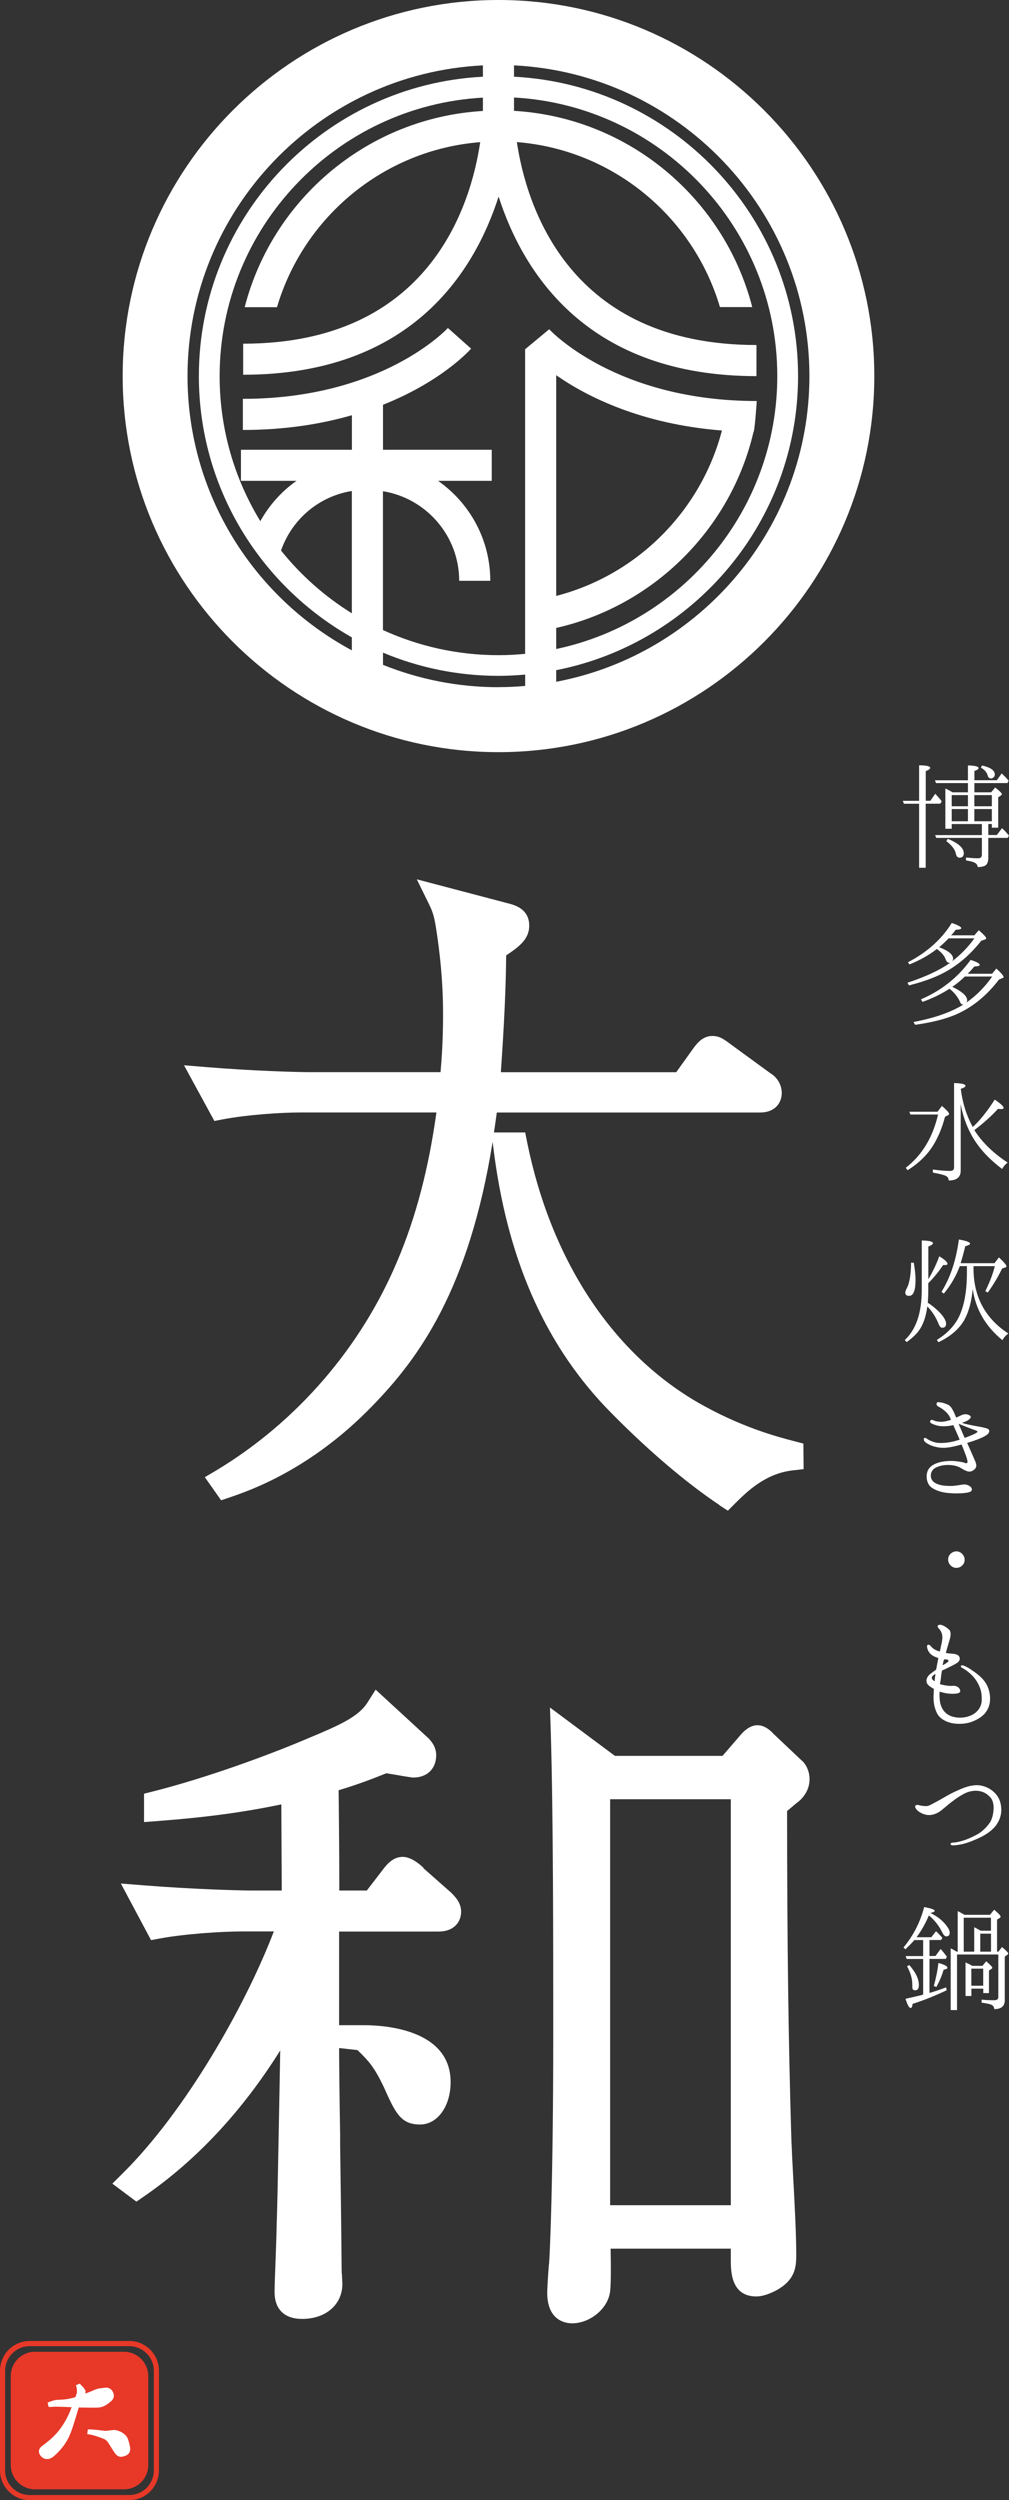 <?xml version="1.0" encoding="UTF-8"?><svg id="_レイヤー_1" xmlns="http://www.w3.org/2000/svg" viewBox="0 0 167.13 413.84"><rect x="0" y="0" width="167.13" height="413.84" fill="#333333" stroke="none"/><defs><style>.cls-1{fill:#e73828;}.cls-2{fill:#fff;}</style></defs><path class="cls-2" d="M70.15,309.18c-.18-.18-1.83-1.82-3.44-1.82-1.52,0-2.53,1.07-3.39,2.24l-2.56,3.33h-4.56c0-3.35,0-6.16-.11-16.6,3.43-1.03,5.88-2,7.9-2.81.84.14,1.91.31,2.87.48q1.37.23,1.58.23c2.32,0,3.81-1.47,3.81-3.71,0-1.01-.43-1.95-1.32-2.83l-8.71-8.01-1.33,2.1c-1.48,2.37-4.64,3.78-9.66,5.87-6.5,2.79-16.99,6.63-25.81,8.86l-1.56.39v4.7l2.23-.17c8.25-.63,14.27-1.46,20.51-2.76l.07,14.26h-4.91c-1.9,0-9.69-.2-17.98-.86l-3.76-.3,5,9.37,1.49-.28c4.1-.75,10.13-1.16,13.72-1.16h5.13c-4.75,12.41-14.68,29.81-25.05,40.06l-1.7,1.69,3.99,2.98,1.21-.84c8.66-5.95,16.27-14.07,22.61-24.19-.13,6.63-.21,11.35-.28,14.98-.13,6.95-.18,9.76-.32,14.18,0,.7-.08,2.87-.16,5.17-.09,2.36-.18,4.78-.18,5.65,0,2.87,1.63,4.46,4.58,4.46,3.91,0,6.65-2.38,6.65-5.78,0-.18-.03-.69-.06-1.2v-.17c-.04-.36-.06-.7-.06-.84-.04-5.61-.15-13.69-.25-20.8v-1.58c-.11-6.6-.17-12.32-.17-13.54v-.93l3.04.34c1.92,1.85,2.8,2.85,4.37,6.13,1.9,4.25,2.78,6.19,6,6.19,2.89,0,5.06-3.02,5.06-7.02,0-8.74-10.97-9.42-14.34-9.42h-4.13v-15.5h16.51c2.55,0,3.7-1.64,3.7-3.27,0-1.51-.99-2.5-1.68-3.19l-4.59-4.05Z"/><path class="cls-2" d="M132.65,291.28l-4.54-4.3c-.37-.42-1.38-1.41-2.64-1.41-1.02,0-2.02.63-3.01,1.85l-2.78,3.22h-17.83l-10.75-8,.14,4.36c.4,13.31.4,35.01.4,49.36,0,25.24-.58,37.04-.69,38.28-.11.81-.31,4.24-.31,4.85,0,4.71,3.14,5.08,4.11,5.08,2.93,0,5.8-2.32,6.27-5.03.21-1.03.17-5.08.12-7.33h19.91v1.83c0,1.83,0,6.08,4.21,6.08.94,0,1.99-.32,3.34-1.01,3.02-1.68,3.29-3.69,3.29-5.79,0-3.56-.28-8.69-.5-12.81-.13-2.35-.24-4.59-.31-6.41-.49-16.32-.7-32.08-.71-54.33.7-.59,1.66-1.4,2.01-1.66l.2-.18c1.02-1.03,1.51-2.16,1.51-3.46s-.6-2.55-1.44-3.19ZM121.05,365.02h-19.99v-67.2h19.99v67.2Z"/><path class="cls-2" d="M119.16,249.15l1.4.91,1.19-1.19c1.86-1.85,4.97-4.97,9.53-5.48l1.83-.21-.04-4.23-1.53-.4c-2.69-.7-8.99-2.33-16.37-6.65-14.04-8.34-23.93-23.54-27.85-42.8l-.33-1.65h-5.17c.16-1.09.32-2.16.47-3.3h43.62c2.48,0,3.58-1.62,3.58-3.23,0-1.33-.73-2.57-1.87-3.26l-6.5-4.74c-1.24-.93-1.93-1.44-3.13-1.44-1.66,0-2.61,1.32-3.2,2.12l-2.78,3.88h-29.05c.55-7.82.84-14.16.88-19.34,2.08-1.38,3.82-2.66,3.82-4.91,0-2.81-2.44-3.43-3.49-3.7l-15.13-3.98,2,4.07c.56,1.17.86,1.81,1.24,4.35.51,3.38,1.11,8.04,1.11,14,0,4.16-.24,7.54-.42,9.5h-21.7c-1.8,0-9.24-.19-17-.83l-3.79-.31,5.03,9.22,1.45-.28c3.91-.74,9.44-1.13,12.89-1.13h22.44c-1.29,9.28-3.39,17.3-6.44,24.5-6.03,14.39-16.69,26.72-29.99,34.73l-1.93,1.14,2.7,3.83,1.44-.49c3.31-1.13,13.41-4.59,23.62-15.15,7.72-7.92,16-19.31,19.91-43.7l.09.73c2.2,18.16,8.28,32.26,18.58,43.14,6.34,6.58,13.23,12.49,18.9,16.25Z"/><path class="cls-1" d="M5.8,389.28h14.74c2.22,0,4.02,1.8,4.02,4.02v14.73c0,2.22-1.8,4.02-4.02,4.02H5.8c-2.22,0-4.02-1.8-4.02-4.02v-14.74c0-2.22,1.8-4.02,4.02-4.02Z"/><path class="cls-1" d="M21.42,413.84H4.92c-2.71,0-4.92-2.21-4.92-4.93v-16.5c0-2.71,2.21-4.92,4.92-4.92h16.49c2.72,0,4.92,2.21,4.92,4.92v16.5c0,2.72-2.21,4.93-4.92,4.93ZM4.92,388.35c-2.24,0-4.07,1.83-4.07,4.07v16.5c0,2.25,1.83,4.07,4.07,4.07h16.49c2.24,0,4.07-1.83,4.07-4.07v-16.5c0-2.24-1.83-4.07-4.07-4.07H4.92Z"/><path class="cls-2" d="M18.88,402.23c-.12,0-.35.03-.73.07-.22.03-.53.07-.6.07-.11,0-.21,0-.33-.02l-.26-.03c-.48-.06-1.38-.18-2.09-.19h-.32s-.1.78-.1.78l.36.05c.44.06,1.14.27,2.09.62.49.18.72.3,1.05.79.1.15.24.38.39.62.38.62.67,1.07.85,1.26.23.27.51.41.84.41.22,0,.47-.06.73-.16.53-.2.81-.58.81-1.12,0-.44-.28-1.43-.4-1.7-.36-.95-1.67-1.46-2.27-1.46Z"/><path class="cls-2" d="M18.37,397.5c.17-.16.49-.46.49-.95,0-.42-.32-1.34-1.3-1.34-.09,0-.25.02-.5.06-.15.02-.3.05-.36.05-.4,0-.93.21-1.4.42l-.09.04c-.07.04-.54.22-1.12.43.05-.12.08-.23.08-.34,0-.29-.26-.6-.8-1.15l-.17-.17-.62.26.09.31c.03.09.08.51.08.73s-.09.49-.25.92c-.42.15-1.33.42-2.67.45-.45,0-.77.02-1.65.36l-.29.11.16.72h.38c.36-.03.69-.04,1.01-.04.34,0,1.59.05,2.34.08h.08s-.2.54-.2.54c-1.38,3.39-3.22,4.78-4.71,5.9-.42.31-.5.66-.5.89,0,.51.52,1.26,1.35,1.26.21,0,.4-.04.6-.13.72-.32,1.91-1.73,2.26-2.25.51-.73.78-1.26,1.17-2.29.29-.79.88-2.73,1.06-3.37.04-.15.11-.33.17-.5,1.02.02,2,.03,2.52.03.94,0,1.62,0,2.78-1.04Z"/><path class="cls-2" d="M82.57,0C48.24,0,20.32,27.92,20.32,62.25s27.92,62.25,62.25,62.25,62.25-27.92,62.25-62.25S116.89,0,82.57,0ZM124.81,71.51c.19,0,.54-5.13.54-5.13-23.41,0-34.27-11.76-34.38-11.88l-3.99,3.31v50.42c-1.45.14-2.93.22-4.42.22-6.82,0-13.3-1.5-19.13-4.16v-22.98c7.15,1.16,12.63,7.36,12.63,14.83h5.15c0-6.84-3.43-12.89-8.65-16.55h8.89v-5.14h-18.01v-7.45c9.63-3.82,14.29-8.94,14.59-9.29l-3.84-3.42c-.11.12-10.84,11.73-33.96,11.73v5.15c7.08,0,13.05-1,18.06-2.44v5.72h-18.38v5.14h9.21c-2.46,1.72-4.51,4.01-6,6.68-4.27-7-6.74-15.22-6.74-24,0-24.61,19.34-44.77,43.61-46.11v2.21c-19.06,1.12-34.85,14.57-39.46,32.48h5.35c4.4-14.91,17.66-26.06,33.66-27.32-1.54,10.45-8.43,33.36-39.26,33.36v5.14c27.6,0,38.22-16.76,42.31-29.49,4.14,12.85,14.88,29.72,42.71,29.72v-5.15c-31.03,0-38.09-22.95-39.69-33.59,15.99,1.27,29.24,12.41,33.64,27.31h5.35c-4.61-17.91-20.4-31.36-39.46-32.48,0-.03,0-.07,0-.08v-2.13c24.27,1.34,43.61,21.51,43.61,46.11,0,22.19-15.73,40.77-36.62,45.18v-3.49c16.15-3.64,28.94-16.4,32.68-32.44ZM92.13,98.65v-36.54c5.05,3.52,14.04,8.09,27.45,9.15-3.48,13.33-14.06,23.93-27.45,27.38ZM46.55,91.12c1.83-5.22,6.32-8.98,11.73-9.85v20.25c-4.48-2.78-8.45-6.3-11.73-10.39ZM31.06,62.25c0-27.53,21.73-50.09,48.93-51.43v1.88c-26.17,1.34-47.05,23.05-47.05,49.55,0,18.54,10.23,34.73,25.34,43.25v2.15c-16.19-8.69-27.22-25.78-27.22-45.4ZM82.57,113.75c-6.76,0-13.21-1.32-19.13-3.7v-2.02c5.89,2.47,12.36,3.84,19.13,3.84,1.49,0,2.96-.08,4.42-.21v1.88c-1.46.13-2.93.2-4.42.2ZM92.13,112.84v-1.91c22.8-4.47,40.06-24.59,40.06-48.68,0-26.5-20.88-48.21-47.05-49.55v-1.88c27.2,1.35,48.93,23.9,48.93,51.43,0,25.13-18.1,46.1-41.94,50.6Z"/><path class="cls-2" d="M153.33,133.04v10.6h-1.09v-10.6h-2.52l-.17-.48h2.69v-5.88c1.2,0,1.83.15,1.83.42,0,.17-.25.36-.73.54v4.91h.76l.82-1.16c.44.48.8.9,1.07,1.26l-.25.38h-2.39ZM161.4,131.15h2.77l.67-.8c.73.57,1.11.95,1.11,1.09,0,.08-.06.17-.19.25l-.42.29v5.02h-1.05v-.61h-.59v1.83h1.41l.86-1.13c.34.29.71.69,1.15,1.22l-.21.38h-3.21v3.34c0,.71-.23,1.18-.71,1.34-.31.11-.65.15-1.05.15-.02-.36-.21-.59-.57-.76-.27-.13-.73-.23-1.36-.34v-.48c.65.06,1.32.13,2.02.13.4,0,.61-.21.61-.63v-2.75h-7.56l-.19-.46h7.75v-1.83h-5v.78h-1.05v-6.66c.38.17.78.38,1.2.63h2.54v-1.53h-5.29l-.17-.46h5.46v-2.46c1.2.02,1.76.19,1.76.44,0,.15-.21.32-.69.48v1.53h3.72l.8-1.13c.4.38.78.76,1.15,1.2l-.19.4h-5.48v1.53ZM156.99,138.84c1.76.73,2.65,1.53,2.65,2.39,0,.48-.23.74-.69.74-.34,0-.55-.23-.63-.71-.15-.69-.69-1.34-1.57-2.04l.25-.38ZM160.33,131.61h-2.69v1.85h2.69v-1.85ZM160.33,135.94v-2.02h-2.69v2.02h2.69ZM164.29,133.46v-1.85h-2.9v1.85h2.9ZM164.29,133.92h-2.9v2.02h2.9v-2.02ZM162.66,126.7c1.43.34,2.12.82,2.12,1.51,0,.19-.08.38-.29.52-.1.08-.21.13-.31.13-.29,0-.48-.15-.57-.46-.13-.54-.52-.99-1.13-1.34l.19-.36Z"/><path class="cls-2" d="M161.37,154.84l.76-.86c.8.69,1.22,1.13,1.22,1.34,0,.08-.08.15-.19.19l-.63.21c-1.83,2.33-3.95,4.14-6.3,5.35-1.57.82-3.44,1.47-5.67,2.04l-.25-.44c3-.99,5.35-2.08,7.08-3.32-.06,0-.13.02-.17.02-.23,0-.44-.19-.57-.55-.21-.61-.69-1.18-1.47-1.74-1.26.99-2.77,1.85-4.54,2.56l-.25-.36c3.15-1.64,5.59-3.8,7.26-6.51,1.03.36,1.57.65,1.57.86,0,.17-.31.25-.92.27-.15.21-.38.53-.76.92h3.82ZM160.3,161.18h4.03l.71-.86c.8.73,1.2,1.22,1.2,1.41,0,.08-.06.13-.19.17l-.57.23c-2.08,2.73-4.51,4.68-7.24,5.84-1.81.76-4.05,1.3-6.66,1.66l-.27-.46c3.46-.65,6.24-1.62,8.31-2.92-.02.02-.06.02-.1.02-.23,0-.38-.11-.46-.34-.36-.84-.94-1.6-1.78-2.27-1.36.88-2.86,1.6-4.47,2.18l-.27-.42c3.42-1.47,6.15-3.65,8.23-6.53.99.31,1.51.59,1.51.82,0,.17-.31.25-.9.27-.23.27-.52.65-.99,1.09l-.08.1ZM157.13,155.32c-.46.48-.99.99-1.57,1.47,1.53.57,2.31,1.22,2.31,1.91,0,.15-.06.27-.17.42,1.36-1.03,2.6-2.27,3.7-3.8h-4.26ZM159.82,161.64c-.69.67-1.39,1.24-2.08,1.7,1.64.8,2.46,1.53,2.46,2.25,0,.15-.06.27-.15.38,1.66-1.16,3.09-2.6,4.3-4.33h-4.54Z"/><path class="cls-2" d="M155.29,184.03l.73-.97c.78.67,1.18,1.11,1.18,1.32,0,.08-.04.17-.19.23l-.48.25c-.48,1.85-1.15,3.4-1.93,4.68-1.01,1.64-2.44,3.02-4.26,4.16l-.31-.4c2.67-2.06,4.47-5,5.35-8.82h-4.58l-.17-.46h4.66ZM161.12,186.55c1.15-1.03,2.37-2.54,3.65-4.54.97.67,1.47,1.11,1.47,1.37,0,.13-.15.21-.42.21-.1,0-.27-.02-.5-.06-1.05,1.15-2.35,2.33-3.93,3.53,1.26,1.99,3.11,3.8,5.52,5.38-.36.25-.67.61-.92,1.05-2.37-1.78-4.05-3.7-5.14-5.73-.8-1.49-1.39-3.17-1.72-5v11c0,1.09-.65,1.64-1.99,1.64,0-.34-.15-.61-.48-.76-.29-.15-1.01-.34-2.14-.55v-.5c1.15.15,2.1.23,2.86.23.44,0,.65-.19.65-.57v-13.98c1.26.04,1.89.19,1.89.46,0,.17-.27.34-.78.5.29,2.33.94,4.41,1.99,6.32Z"/><path class="cls-2" d="M153.77,211.75c.69-1.16,1.3-2.42,1.81-3.8.9.54,1.36.96,1.36,1.26,0,.13-.15.19-.38.19h-.34c-.73,1.07-1.53,2.08-2.46,3v1.26c0,.67-.04,1.34-.08,1.97.8.53,1.47,1.09,2.06,1.72.65.71.97,1.3.97,1.76s-.23.67-.67.67c-.21,0-.4-.21-.57-.65-.46-1.11-1.07-2.08-1.87-2.88-.19,1.45-.55,2.62-1.11,3.57-.48.82-1.26,1.58-2.31,2.33l-.31-.34c1.87-1.74,2.81-4.51,2.81-8.27v-8.21c1.24.02,1.85.17,1.85.46,0,.15-.25.34-.76.55v5.4ZM151.36,209.02c.19,1.13.29,2.08.29,2.79,0,1.78-.34,2.69-1.07,2.69-.42,0-.63-.19-.63-.57,0-.15.08-.36.25-.69.44-.8.69-2.21.71-4.24l.44.02ZM159.8,218.37c-.86,1.55-2.31,2.83-4.35,3.8l-.27-.38c1.78-1.09,3.02-2.44,3.74-3.99.82-1.78,1.24-4.2,1.24-7.2v-1.03h-1.18c-.63,1.68-1.51,3.19-2.65,4.56l-.38-.31c1.45-2.31,2.41-5.17,2.88-8.65,1.22.21,1.85.44,1.85.69,0,.15-.29.29-.8.42-.19.82-.44,1.76-.76,2.81h5.61l.73-.96c.82.76,1.24,1.26,1.24,1.47,0,.08-.06.17-.17.19l-.55.19c-.65,1.36-1.43,2.67-2.37,3.97l-.4-.23c.73-1.49,1.26-2.86,1.57-4.14h-3.53v.36c0,4.68,1.93,8.29,5.77,10.79-.42.31-.76.67-.97,1.11-2.81-2.29-4.45-5.12-4.93-8.5-.19,2.1-.65,3.78-1.34,5.04Z"/><path class="cls-2" d="M155.16,232.21c.1-.17.38-.11.59-.08.25.02.73.13,1.26.38.48.21.73.74.99,1.24.1.23.25.55.38.9.4-.17.73-.34.92-.42.29-.13.71-.23,1.2,0,.5.21.27.57-.08.8-.19.15-.59.32-1.07.48.15.06.29.1.42.15.25.06,1.51.34,2.02.42s1.2.21,1.7.38c.5.15.48.65.02,1.01-.44.32-1.18.67-2.18,1.01-.38.13-.76.25-1.13.36.36.82,1.07,2.41,1.22,2.77.19.42.36.86.27,1.18-.1.34-.44.63-.84.76-.38.13-.88-.06-1.47-.42-.57-.36-1.11-.57-1.99-.63-.9-.06-1.78.08-2.54.52-.55.34-.78.99-.63,1.6.17.61.63.9,1.34,1.13.69.21,1.64.23,2.2.21.57-.04,1.34-.17,1.74-.23.38-.06.78.04,1.13.27.38.25.42.61.27.78s-.48.29-1.22.36c-.73.08-2.04.08-3.07-.06-1.07-.17-2.12-.57-2.62-1.15-.5-.61-.63-1.53-.38-2.33.27-.8.97-1.2,1.68-1.45s1.78-.36,2.54-.32c.76.02,1.66.21,1.85.27.17.06.34.19.52.04.15-.13,0-.53-.1-.88-.08-.29-.5-1.38-.82-2.16-.27.08-.55.13-.73.19-.61.17-1.57.36-2.27.36s-1.34-.13-1.87-.32c-.52-.19-.92-.42-1.18-.65-.23-.21-.25-.5-.17-.61.17-.15.38,0,.55.13.38.27,1.18.59,1.74.63.59.06,1.45,0,2.1-.13.48-.08,1.03-.25,1.51-.4-.27-.63-.55-1.28-.8-1.83-.08-.19-.17-.38-.23-.57-.82.17-1.49.21-2.06.17-.59-.04-1.13-.25-1.47-.4-.34-.15-.42-.36-.27-.55.1-.15.36-.1.59.02.23.11.63.19,1.15.21.46,0,1.11-.15,1.66-.34-.1-.19-.15-.34-.19-.42-.15-.34-.5-.78-.92-1.11-.31-.25-.61-.46-.94-.63-.36-.17-.4-.44-.31-.63ZM158.83,235.68h-.04c.06.08.08.19.1.27.19.4.57,1.34.9,2.06.78-.27,1.39-.55,1.64-.67.21-.11.52-.27.48-.4-.04-.1-.42-.21-.82-.36-.42-.15-1.2-.46-1.51-.59-.19-.06-.52-.21-.76-.32Z"/><path class="cls-2" d="M159.4,257.24c.23.25.38.57.38.92,0,.25-.04.5-.19.71-.29.44-.69.65-1.18.65-.31,0-.63-.11-.86-.32-.34-.29-.5-.65-.5-1.05,0-.46.19-.84.59-1.11.25-.17.48-.25.78-.25.38,0,.69.15.99.44Z"/><path class="cls-2" d="M163.99,281.18c.02.88-.26,1.67-.79,2.35-.51.66-1.47,1.21-2.38,1.52-.88.31-2.11.37-3.12.18-.99-.2-2-.73-2.46-1.58-.48-.92-.68-1.98-.59-3.28,0-.26.02-.55.04-.81-.09-.04-.18-.11-.26-.15-.66-.4-.97-.7-.97-1.19-.02-.53.4-.97.7-1.19.22-.18.53-.4.9-.66.15-.81.26-1.43.37-1.91-.13-.04-.24-.11-.4-.15-.59-.24-.99-.53-1.25-1.01-.26-.48-.29-.99-.11-1.03.35-.13.53.29.86.57.29.22.7.42,1.14.53.07-.26.13-.48.15-.7.11-.48.2-.81.24-1.21.07-.4.02-.75-.04-1.03-.09-.26-.26-.62-.46-.81-.2-.2-.31-.37-.22-.53.09-.15.31-.2.62-.11.4.11.88.42,1.25.77.37.37.29,1.06,0,1.96-.15.53-.37,1.23-.55,1.89.35.07.73.11,1.08.13.64.04,1.06.22,1.19.57.13.37-.04.75-.46.99-.4.26-1.14.62-1.87.97-.2.09-.4.18-.57.26-.09.46-.15.92-.2,1.39-.04.31-.09.57-.13.86.51.18,1.45.31,1.91.29.46-.04.77,0,1.03.18.26.15.48.55.4.75-.07.2-.29.31-.73.35-.73.07-1.54-.02-2.13-.18-.18-.04-.37-.11-.55-.15-.02.31-.02.64,0,.99.04,1.1.4,2.13,1.3,2.75.88.62,2.49.77,3.74.26,1.23-.46,1.91-1.5,1.94-2.53.04-1.03-.09-1.8-.57-2.73-.44-.88-.99-1.43-1.5-1.87-.48-.42-.92-.66-1.1-.77-.2-.09-.35-.22-.26-.37.04-.11.26-.11.42-.04.33.13.57.22,1.14.59.95.64,1.78,1.23,2.4,2.09.62.86.86,1.94.86,2.84ZM154.81,278.3c.02-.44.09-.86.15-1.23-.09.04-.15.11-.24.15-.44.26-.48.57-.22.84.11.09.2.18.31.24ZM156.37,274.67s-.02.09-.04.13c-.09.26-.13.57-.2.86.35-.2.7-.42.81-.51.22-.15.33-.46-.29-.48h-.29Z"/><path class="cls-2" d="M164.58,299.4c.02-.57-.04-1.41-.64-2-.64-.64-1.21-.88-2-.97-.68-.07-1.47.11-1.98.35-.55.24-1.43.79-1.96,1.21-.57.4-1.39,1.1-2,1.61-.66.55-1.47.86-2.16.84-.68,0-1.41-.37-1.78-.68-.37-.31-.57-.7-.44-.86.18-.22.44-.13.64-.09.33.09.73.15,1.19.15.46-.02.88-.33,1.25-.51.37-.18,1.65-.9,2.2-1.23.55-.31,1.32-.7,2.11-1.03.81-.35,1.74-.68,2.77-.7,1.08,0,2.16.48,2.88,1.17.66.62,1.06,1.36,1.17,2.46.11,1.06-.15,2.02-.81,2.97-.66.92-1.78,1.63-2.66,2.05-.86.4-1.85.84-2.84,1.08-.77.18-1.43.24-1.67.24-.24-.02-.4-.09-.4-.2s.11-.24.35-.26c.22-.02.46.02,1.39-.24.95-.24,2-.75,2.77-1.17.73-.4,1.56-1.25,1.98-1.87.42-.59.62-1.63.64-2.31Z"/><path class="cls-2" d="M153.96,321.12v2.65h.99l.86-1.16c.31.34.65.76,1.03,1.28l-.19.36h-2.69v5.63c.71-.19,1.64-.5,2.75-.92l.1.48c-1.95.92-3.84,1.68-5.65,2.25-.04.46-.17.69-.31.69-.27,0-.55-.52-.86-1.53,1.13-.25,2.06-.46,2.73-.63.06-.02.1-.04.19-.06v-5.9h-2.73l-.17-.48h2.9v-2.65h-1.45c-.36.42-.86.92-1.49,1.53l-.31-.31c1.64-1.97,2.77-4.2,3.42-6.68,1.15.21,1.74.42,1.74.61,0,.15-.23.25-.69.36.02.02.06.04.1.06,1.11.57,1.97,1.26,2.58,2.1.34.44.5.8.5,1.11,0,.4-.19.61-.57.61-.21,0-.42-.19-.63-.59-.52-1.09-1.24-2.04-2.25-2.88-.57,1.34-1.24,2.54-2.04,3.61h2.44l.78-.99c.36.32.69.69,1.05,1.09l-.21.36h-1.93ZM150.6,325.25c1.07,1.2,1.6,2.31,1.6,3.36,0,.55-.21.84-.61.84-.21,0-.36-.08-.44-.23-.02-.06-.04-.34-.04-.8,0-.9-.29-1.89-.86-2.94l.36-.23ZM154.68,328.72c.34-1.24.61-2.5.76-3.8.99.27,1.49.53,1.49.8,0,.15-.21.25-.63.32-.29.99-.69,1.93-1.2,2.86l-.42-.17ZM165.15,323.05h.23l.59-.76c.69.57,1.03.92,1.03,1.07,0,.08-.02.13-.13.19l-.44.32v7.22c0,.97-.57,1.47-1.74,1.47-.02-.4-.23-.65-.63-.78-.27-.1-.78-.19-1.47-.29v-.5c.73.08,1.43.1,2.1.1.44,0,.67-.17.67-.52v-7.05h-6.84v9.2h-1.05v-10.22c.17.08.42.21.73.4.04.02.08.06.15.08.06.04.1.06.13.08h.15v-6.72c.29.13.67.34,1.13.61h4.22l.69-.84c.71.59,1.07.97,1.07,1.15,0,.08-.06.17-.17.23l-.42.25v5.31ZM159.63,323.05h1.74v-4.05c.08.04.44.23,1.09.59h1.68v-2.16h-4.51v5.63ZM161.04,325.4h1.7l.61-.76c.67.57,1.01.92,1.01,1.07,0,.06-.02.13-.13.19l-.42.27v3.74h-.94v-.74h-1.97v1.22h-.97v-5.56c.42.19.71.34.9.44l.21.13ZM160.89,325.86v2.83h1.97v-2.83h-1.97ZM164.15,323.05v-2.98h-1.78v2.98h1.78Z"/></svg>